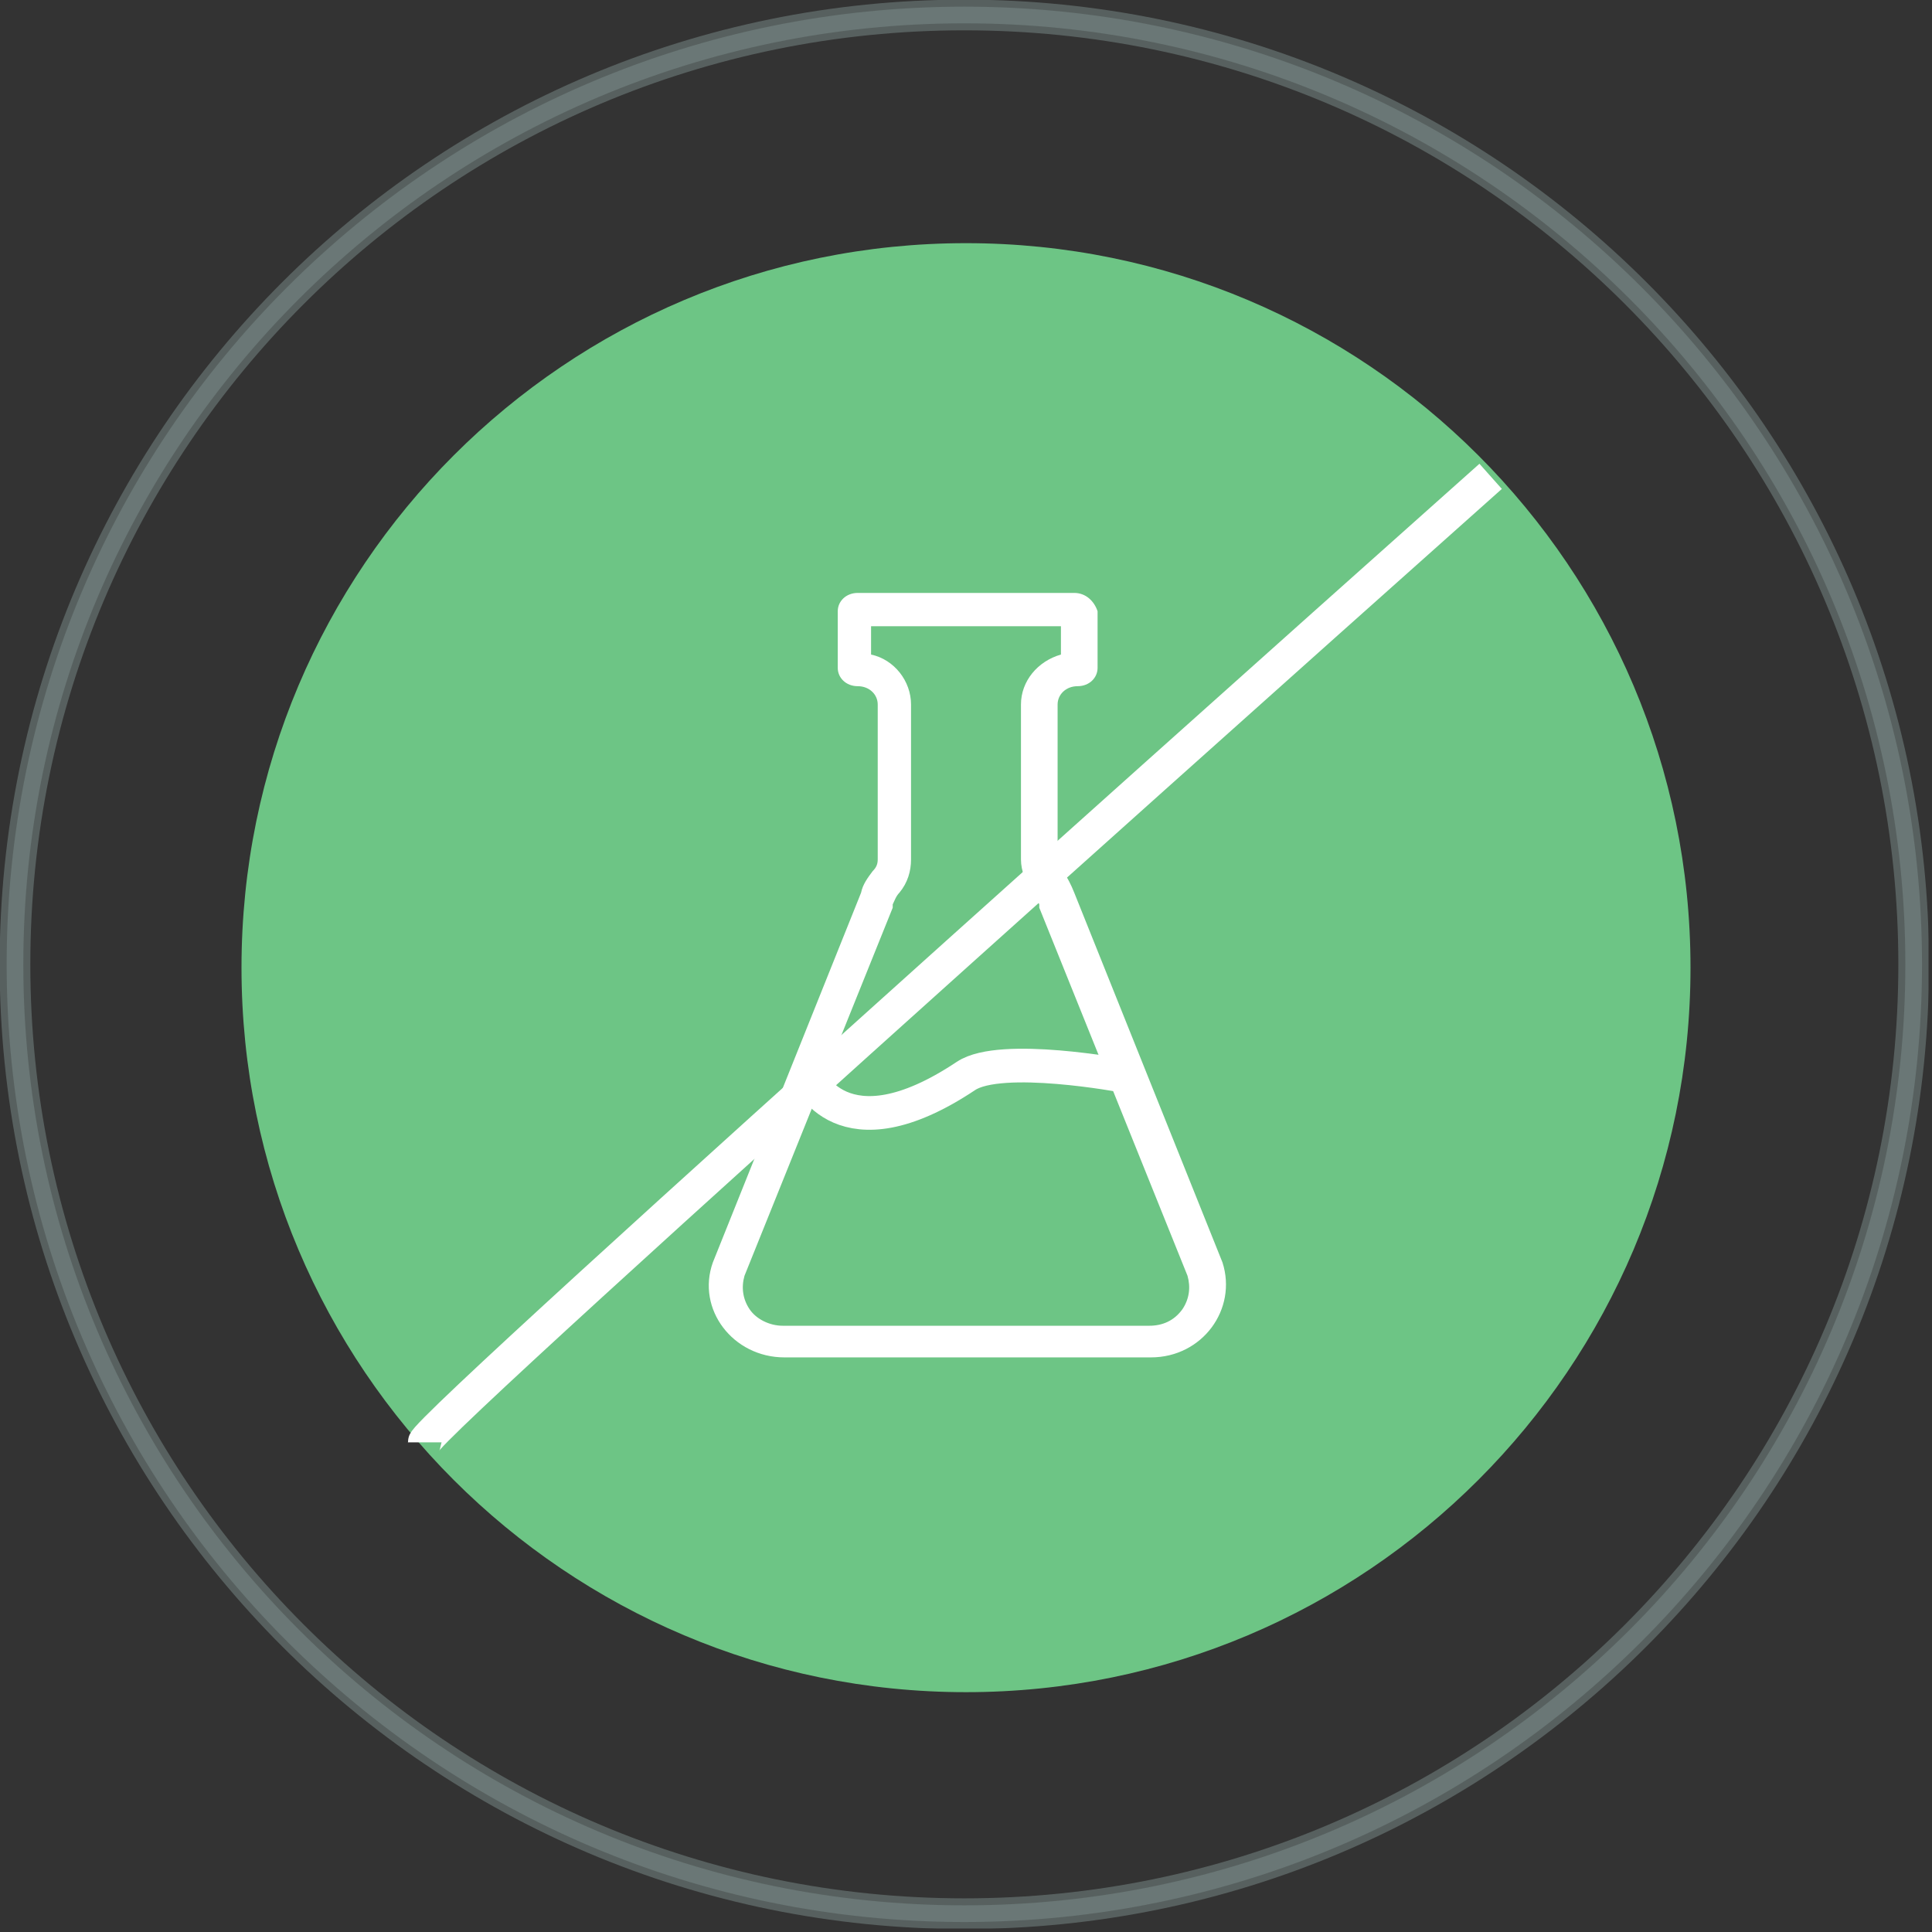 <svg width="116" height="116" viewBox="0 0 116 116" fill="none" xmlns="http://www.w3.org/2000/svg">
<rect x="0" y="0" width="116" height="116" fill="#333333" stroke="none"/>
<g clip-path="url(#clip0)">
<g opacity="0.5">
<path opacity="0.5" d="M57.9 114.9C89.38 114.9 114.9 89.38 114.9 57.9C114.9 26.42 89.38 0.9 57.9 0.9C26.42 0.9 0.9 26.42 0.9 57.9C0.9 89.38 26.42 114.9 57.9 114.9Z" stroke="#C5E8E4" stroke-width="1.841" stroke-miterlimit="10"/>
<path opacity="0.5" d="M57.9 114.9C89.38 114.9 114.9 89.38 114.9 57.9C114.9 26.42 89.38 0.9 57.9 0.9C26.42 0.9 0.9 26.42 0.9 57.9C0.9 89.38 26.42 114.9 57.9 114.9Z" stroke="#C5E8E4" stroke-miterlimit="10"/>
</g>
<path d="M58 101.6C82.024 101.6 101.5 82.124 101.5 58.1C101.5 34.076 82.024 14.6 58 14.6C33.976 14.6 14.5 34.076 14.5 58.1C14.5 82.124 33.976 101.6 58 101.6Z" fill="#6DC585"/>
<path d="M63.7 37.6V39.3C62.3 39.7 61.3 40.9 61.3 42.3V51.6C61.3 52.3 61.6 53 62 53.6C62.2 53.8 62.3 54.1 62.4 54.3V54.4V54.5L71.3 76.6C71.5 77.3 71.4 78 71 78.6C70.5 79.3 69.8 79.6 69 79.6H47C46.2 79.6 45.4 79.2 45 78.6C44.6 78 44.5 77.3 44.7 76.6L53.6 54.5V54.4V54.3C53.7 54.1 53.8 53.8 54 53.6C54.5 53 54.7 52.3 54.7 51.6V42.3C54.7 40.9 53.7 39.6 52.3 39.3V37.6H63.7ZM64.5 35.6H51.5C50.8 35.6 50.3 36.1 50.3 36.7V40.1C50.3 40.7 50.8 41.2 51.5 41.2C52.2 41.2 52.7 41.7 52.7 42.3V51.6C52.7 51.9 52.6 52.1 52.4 52.3C52.1 52.7 51.8 53.1 51.7 53.6L42.8 75.8C41.8 78.6 44 81.5 47.1 81.5H69.1C72.2 81.5 74.3 78.6 73.4 75.8L64.5 53.6C64.3 53.1 64.1 52.7 63.8 52.3C63.6 52.1 63.5 51.9 63.5 51.6V42.3C63.5 41.7 64 41.2 64.7 41.2C65.4 41.2 65.9 40.7 65.9 40.1V36.7C65.7 36.1 65.2 35.6 64.5 35.6Z" fill="white"/>
<path d="M48.5 64.6C48.5 64.6 50.5 69.6 58 64.6C60.1 63.2 67.5 64.6 67.5 64.6" stroke="white" stroke-width="2.022" stroke-miterlimit="10"/>
<path d="M89.5 28.6C89.5 28.6 25.5 85.6 25.5 86.6" stroke="white" stroke-width="2.022" stroke-miterlimit="10"/>
</g>
<defs>
<clipPath id="clip0">
<rect width="115.8" height="115.8" fill="white"/>
</clipPath>
</defs>
</svg>
